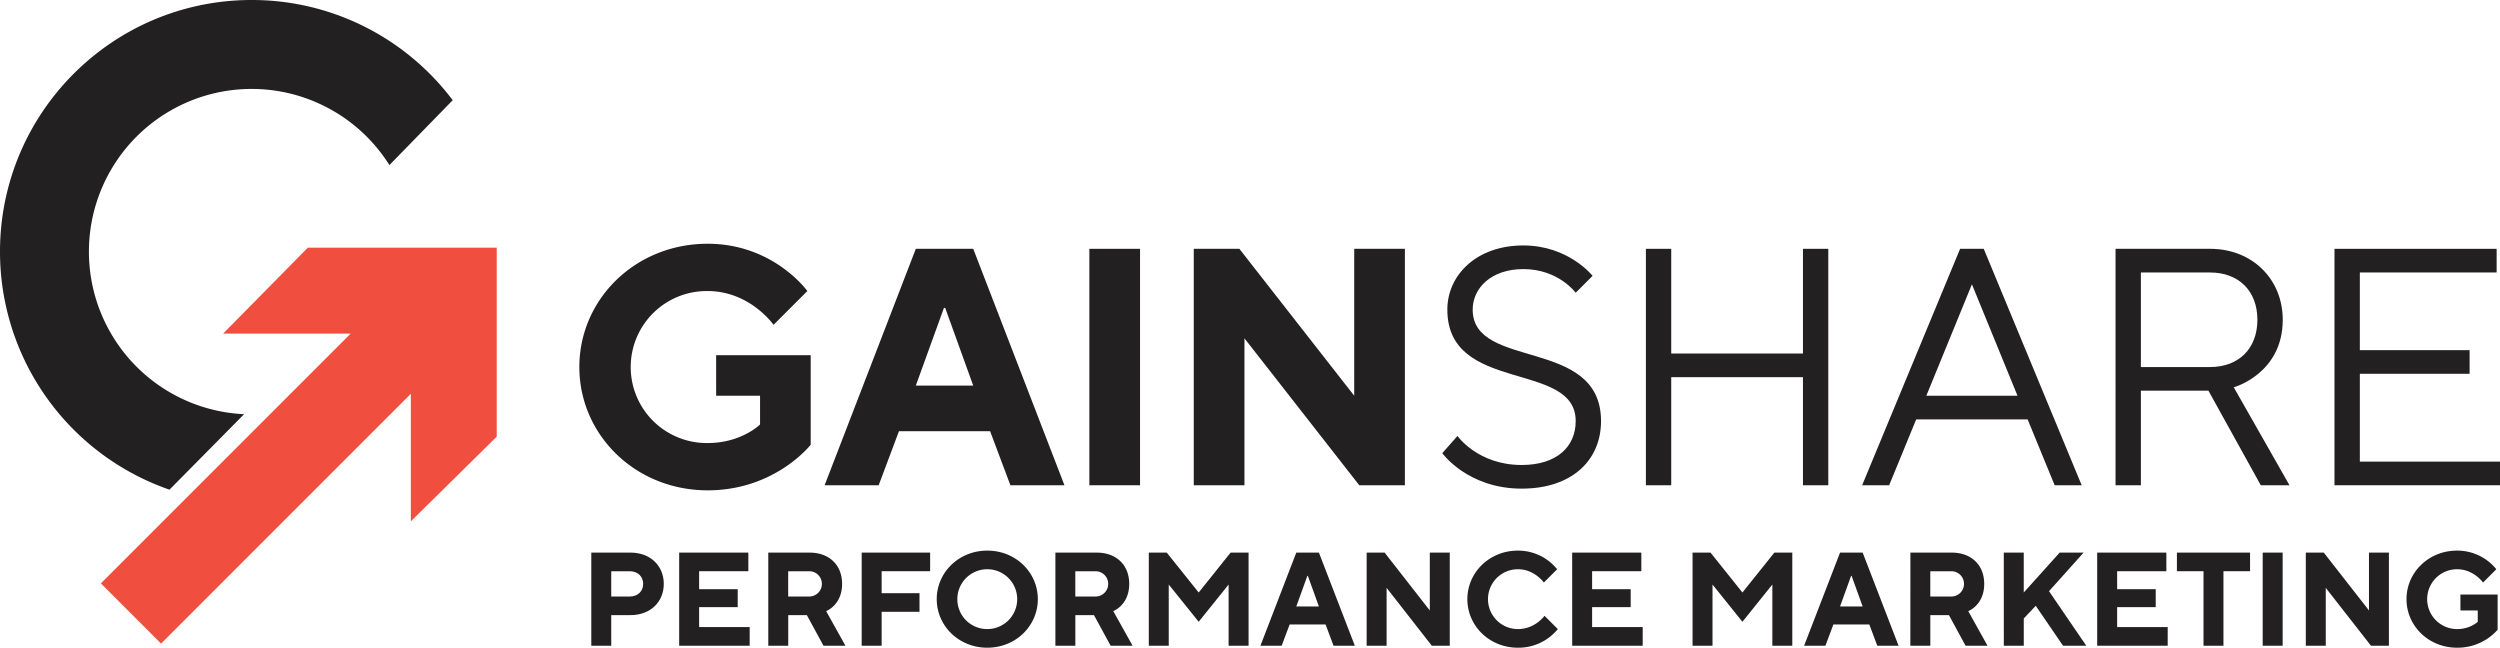 <svg xmlns="http://www.w3.org/2000/svg" viewBox="0 0 1935.84 501.54"><defs><style>.cls-1{fill:#222020;}.cls-2{fill:#f04f40;}</style></defs><g id="Layer_1" data-name="Layer 1"><path class="cls-1" d="M554.52,275.06h73.23v69.31S600.29,379.68,548,379.68c-56.23,0-99.39-43.16-99.39-95.47s43.16-95.46,99.39-95.46c51,0,77.16,36.62,77.16,36.62L599,251.52s-18.31-26.15-51-26.15a58.85,58.85,0,1,0,0,117.69c26.16,0,40.54-14.38,40.54-14.38V306.45h-34Z"/><path class="cls-1" d="M753.61,298.6l-21.7-60.16h-1L709.15,298.6ZM709.15,192.67h44.46l70.63,183.09H782.39l-15.7-41.85H696.08l-15.7,41.85H638.53Z"/><rect class="cls-1" x="843.54" y="192.67" width="39.24" height="183.08"/><polygon class="cls-1" points="924.38 192.67 959.69 192.67 1048.62 306.45 1048.62 192.67 1087.85 192.67 1087.85 375.76 1052.54 375.76 963.62 261.98 963.62 375.76 924.38 375.76 924.38 192.67"/><path class="cls-1" d="M1128.58,337.57s15.7,22.49,49.7,22.49c27.46,0,41.84-14.38,41.84-34,0-47.08-99.39-20.92-99.39-86.31,0-26.68,22.5-49.69,58.85-49.69,35.05,0,53.62,23.54,53.62,23.54l-13.08,13.08s-13.33-18.31-40.54-18.31c-25.11,0-39.23,14.91-39.23,31.38,0,47.08,99.39,20.93,99.39,86.31,0,30.08-22.23,52.31-61.46,52.31-41.85,0-61.47-27.46-61.47-27.46Z"/><polygon class="cls-1" points="1274.47 192.67 1294.09 192.67 1294.09 273.75 1396.1 273.75 1396.1 192.67 1415.71 192.67 1415.71 375.76 1396.1 375.76 1396.1 292.06 1294.09 292.06 1294.09 375.76 1274.47 375.76 1274.47 192.67"/><path class="cls-1" d="M1562.24,306.45l-35.31-86.31-35.31,86.31Zm-44.46-113.78h18.3l75.85,183.09H1591l-20.93-51h-86.3l-20.93,51h-20.92Z"/><path class="cls-1" d="M1711.38,284.21c22.23,0,36.61-14.38,36.61-36.61S1733.61,211,1711.38,211h-53.62v73.23Zm-73.24-91.54h73.24c32.69,0,56.23,23.54,56.23,54.93,0,41.85-37.93,52.31-37.93,52.31l43.16,75.85h-22.23l-40.54-73.24h-52.31v73.24h-19.62Z"/><polygon class="cls-1" points="1807.68 192.68 1807.68 375.75 1935.84 375.75 1935.84 357.45 1827.3 357.45 1827.3 289.44 1912.3 289.44 1912.3 271.14 1827.3 271.14 1827.3 210.98 1933.23 210.98 1933.23 192.68 1807.68 192.68"/><path class="cls-1" d="M189,320.73A126,126,0,1,1,299.38,124.51c.74,1.09,1.46,2.2,2.16,3.31l49-50.23c-1.55-2.06-3.15-4.09-4.78-6.09A194.5,194.5,0,0,0,194.9,0C87.26,0,0,87.26,0,194.9A195,195,0,0,0,131.23,379.16Z"/><polygon class="cls-2" points="238.33 191.8 172.76 258.31 271.52 258.31 78.09 451.72 124.72 498.35 318.13 304.93 318.13 403.68 384.64 338.11 384.64 191.8 238.33 191.8"/></g><g id="Bold"><path class="cls-1" d="M457.86,427.9h30.38c15.45,0,25.75,10.3,25.75,24.21s-10.3,24.2-25.75,24.2H473.31V500H457.86Zm29.87,34c6.18,0,10.3-4.12,10.3-9.78s-4.12-9.79-10.3-9.79H473.31v19.57Z"/><path class="cls-1" d="M525.91,427.9h53.56v14.42H541.36v13.91h29.87v13.9H541.36v15.45H580.5V500H525.91Z"/><path class="cls-1" d="M594.91,427.9h31.93c15.45,0,25.23,9.79,25.23,24.21,0,16.48-12.36,21.11-12.36,21.11L654.65,500h-17l-12.87-23.69H610.36V500H594.91Zm31.41,34a9.79,9.79,0,1,0,0-19.57h-16v19.57Z"/><path class="cls-1" d="M667.24,427.9h53v14.42H682.69v17H712v14.42H682.69V500H667.24Z"/><path class="cls-1" d="M764.49,426.36c22.14,0,39.14,17,39.14,37.59s-17,37.59-39.14,37.59-39.14-17-39.14-37.59S742.34,426.36,764.49,426.36Zm0,60.76A23.17,23.17,0,1,0,741.31,464,23.07,23.07,0,0,0,764.49,487.12Z"/><path class="cls-1" d="M817.23,427.9h31.93c15.45,0,25.24,9.79,25.24,24.21,0,16.48-12.36,21.11-12.36,21.11L877,500H860L847.1,476.31H832.68V500H817.23Zm31.42,34a9.79,9.79,0,0,0,0-19.57h-16v19.57Z"/><path class="cls-1" d="M889.56,427.9h13.9l24.72,30.9,24.72-30.9h13.91V500H951.36V452.62l-23.18,28.84L905,452.62V500H889.56Z"/><path class="cls-1" d="M1003.77,427.9h17.51l27.81,72.1h-16.48l-6.18-16.48H998.62L992.44,500H976Zm17.51,41.72-8.54-23.69h-.42l-8.55,23.69Z"/><path class="cls-1" d="M1058.25,427.9h13.9l35,44.81V427.9h15.45V500h-13.9l-35-44.8V500h-15.45Z"/><path class="cls-1" d="M1206.27,487.12a39.25,39.25,0,0,1-30.9,14.42c-22.15,0-39.14-17-39.14-37.59s17-37.59,39.14-37.59a38.83,38.83,0,0,1,30.38,14.42l-10.3,10.3s-7.21-10.3-20.08-10.3a23.17,23.17,0,1,0,0,46.34c13.39,0,20.6-10.29,20.6-10.29Z"/><path class="cls-1" d="M1217.38,427.9h53.56v14.42h-38.11v13.91h29.87v13.9h-29.87v15.45H1272V500h-54.59Z"/><path class="cls-1" d="M1310.6,427.9h13.9l24.72,30.9,24.72-30.9h13.9V500h-15.45V452.62l-23.17,28.84-23.17-28.84V500H1310.6Z"/><path class="cls-1" d="M1424.81,427.9h17.51l27.81,72.1h-16.48l-6.18-16.48h-27.81L1413.48,500H1397Zm17.51,41.72-8.55-23.69h-.41l-8.55,23.69Z"/><path class="cls-1" d="M1479.29,427.9h31.93c15.45,0,25.23,9.79,25.23,24.21,0,16.48-12.36,21.11-12.36,21.11L1539,500h-17l-12.87-23.69h-14.42V500h-15.45Zm31.41,34a9.79,9.79,0,1,0,0-19.57h-16v19.57Z"/><path class="cls-1" d="M1551.61,427.9h15.45v30.9l27.81-30.9h18.54l-26.78,29.87L1615.47,500h-18l-21.12-30.9-9.27,9.79V500h-15.45Z"/><path class="cls-1" d="M1623.93,427.9h53.56v14.42h-38.11v13.91h29.87v13.9h-29.87v15.45h39.14V500h-54.59Z"/><path class="cls-1" d="M1706.26,442.32h-20.6V427.9h56.64v14.42h-20.6V500h-15.44Z"/><path class="cls-1" d="M1752.09,427.9h15.45V500h-15.45Z"/><path class="cls-1" d="M1785.47,427.9h13.91l35,44.81V427.9h15.44V500h-13.9l-35-44.8V500h-15.45Z"/><path class="cls-1" d="M1905.17,460.35H1934v27.29a41.4,41.4,0,0,1-31.42,13.9c-22.14,0-39.14-17-39.14-37.59s17-37.59,39.14-37.59A38.84,38.84,0,0,1,1933,440.78l-10.3,10.3s-7.21-10.3-20.09-10.3a23.17,23.17,0,1,0,0,46.34c10.3,0,16-5.66,16-5.66v-8.75h-13.39Z"/></g></svg>